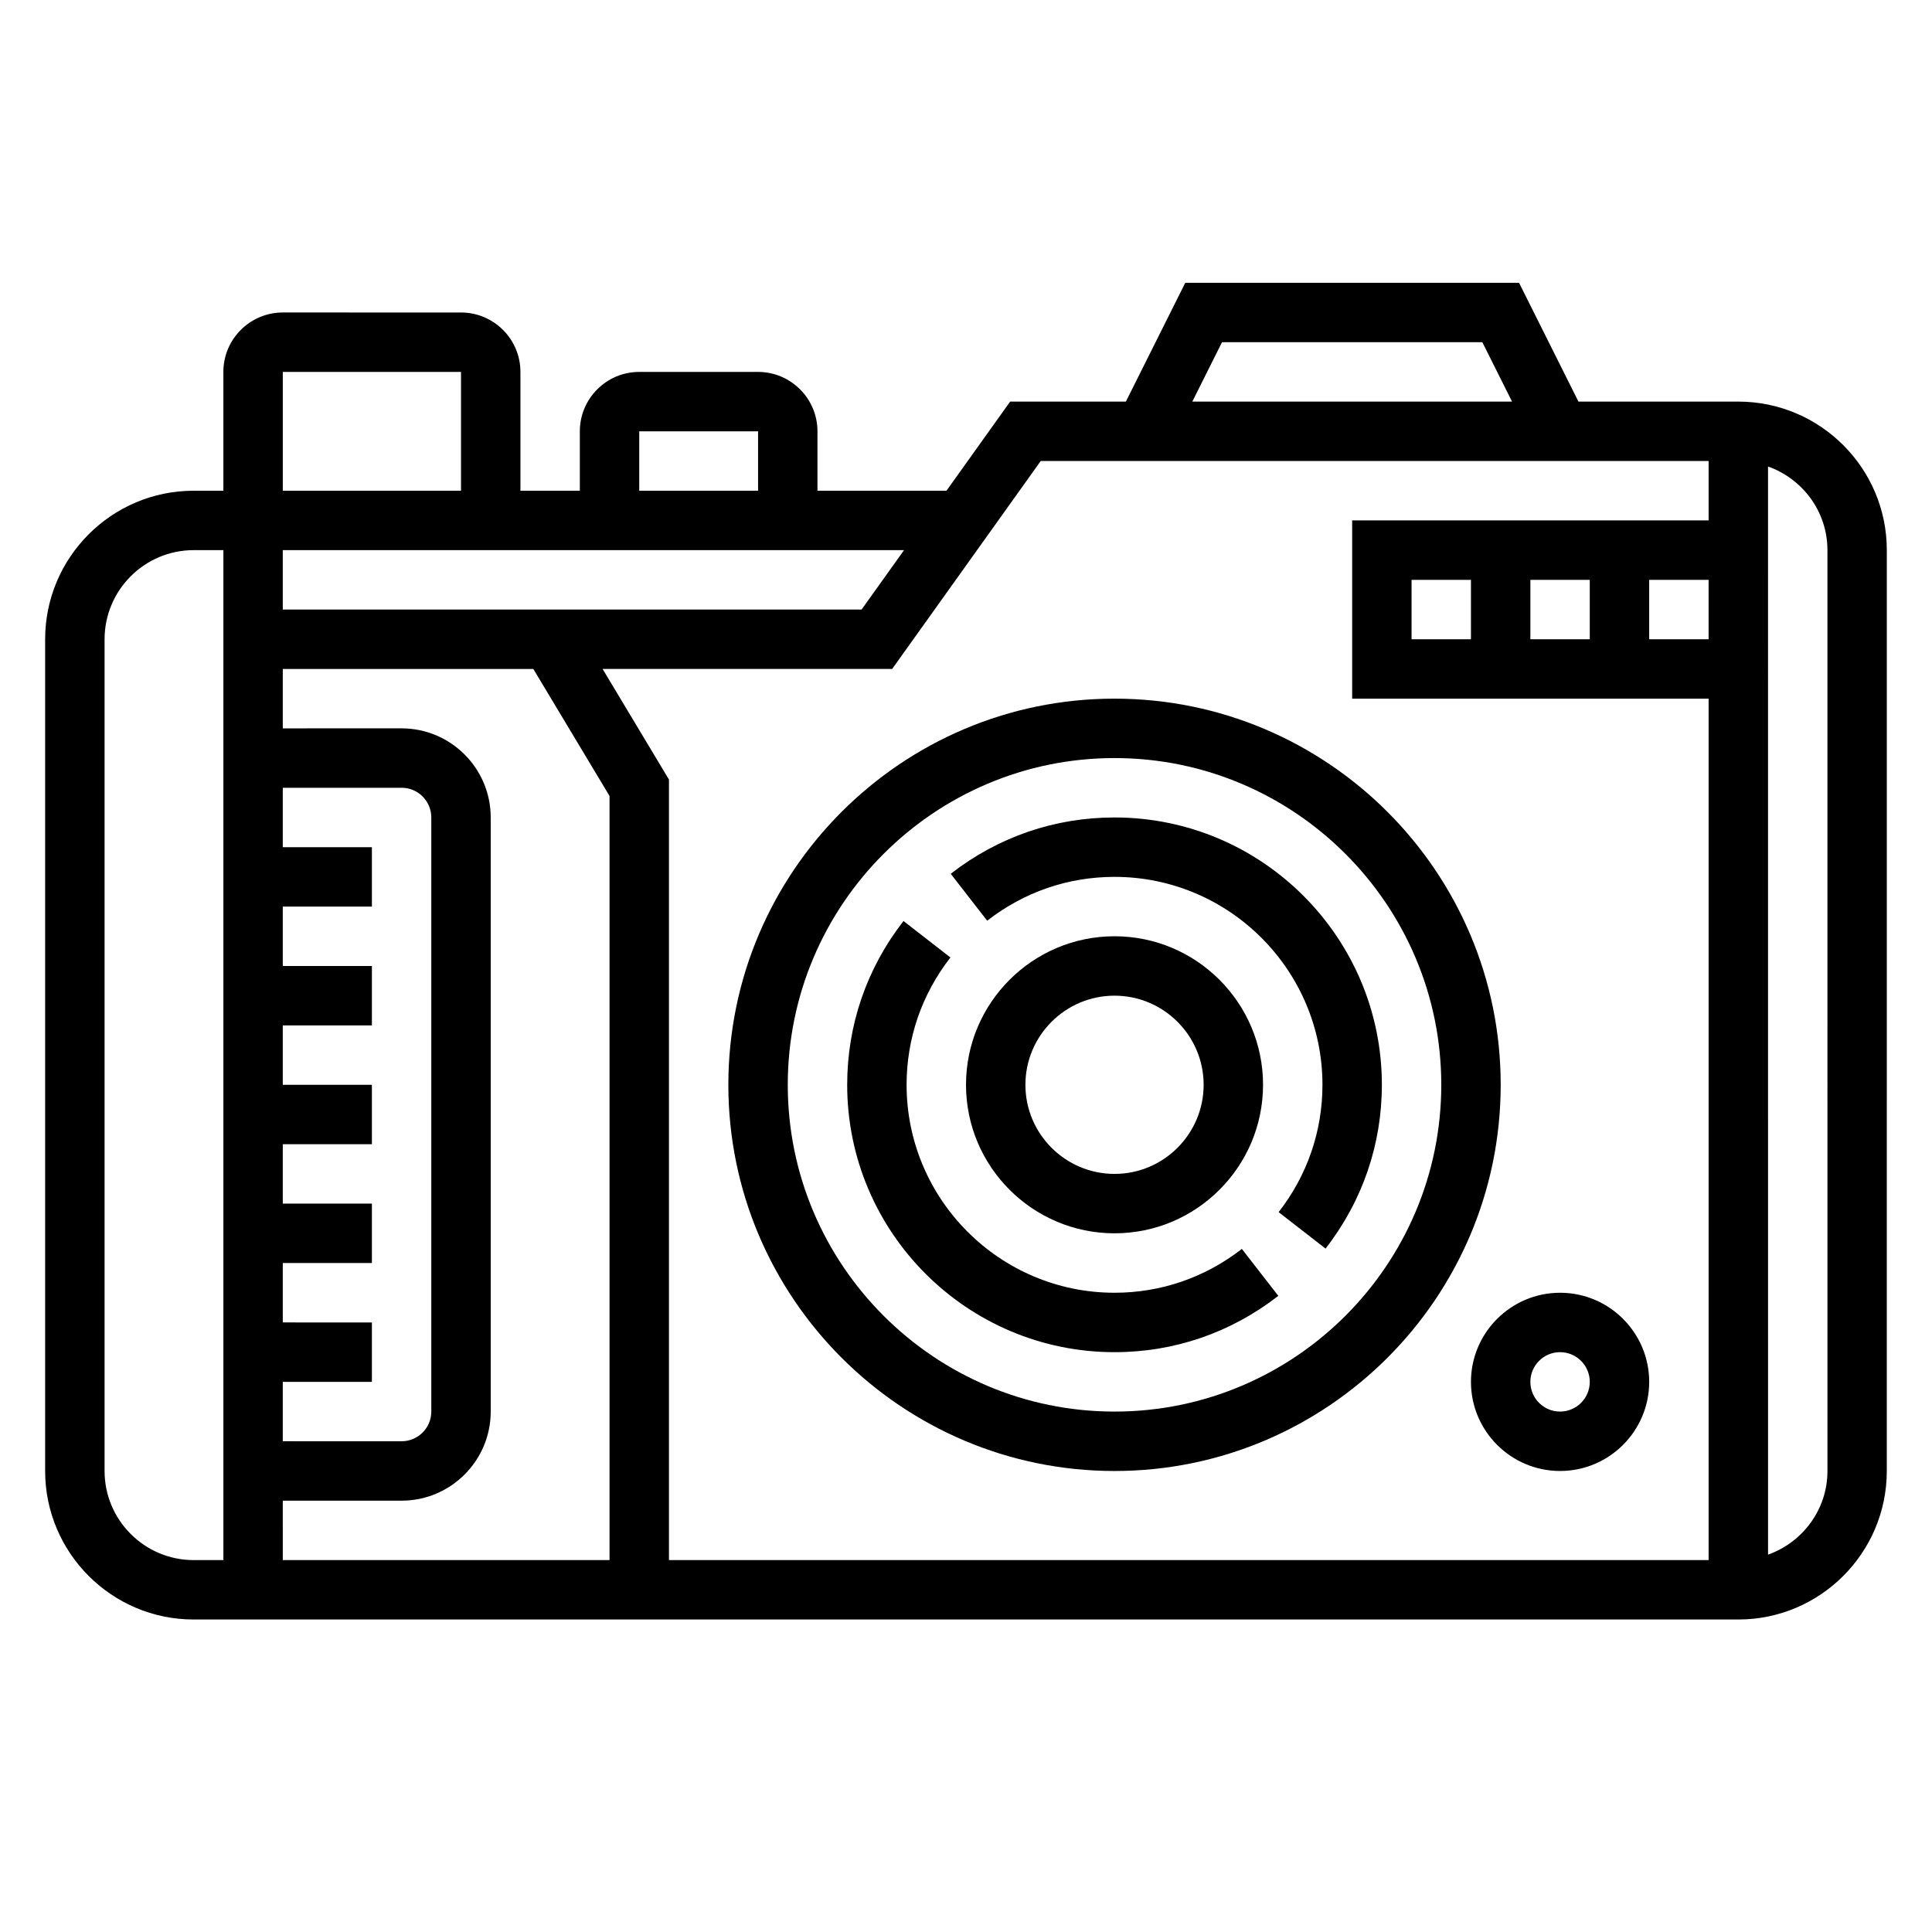 <?xml version="1.0" encoding="UTF-8"?>
<!-- Uploaded to: SVG Repo, www.svgrepo.com, Generator: SVG Repo Mixer Tools -->
<svg fill="#000000" width="800px" height="800px" version="1.1" viewBox="144 144 512 512" xmlns="http://www.w3.org/2000/svg">
 <g>
  <path d="m439.36 392.12c-21.703 0-39.359 17.656-39.359 39.359s17.656 39.359 39.359 39.359 39.359-17.656 39.359-39.359c0-21.699-17.656-39.359-39.359-39.359zm0 62.977c-13.02 0-23.617-10.598-23.617-23.617s10.598-23.617 23.617-23.617 23.617 10.598 23.617 23.617c0 13.023-10.598 23.617-23.617 23.617z"/>
  <path d="m439.36 376.38c30.379 0 55.105 24.727 55.105 55.105 0 12.297-4.016 23.969-11.617 33.746l12.438 9.66c9.766-12.566 14.922-27.57 14.922-43.406 0-39.07-31.781-70.848-70.848-70.848-15.84 0-30.844 5.156-43.406 14.926l9.66 12.438c9.773-7.606 21.449-11.621 33.746-11.621z"/>
  <path d="m439.36 502.34c15.84 0 30.844-5.156 43.406-14.926l-9.66-12.438c-9.777 7.602-21.449 11.617-33.746 11.617-30.379 0-55.105-24.727-55.105-55.105 0-12.297 4.016-23.969 11.617-33.746l-12.438-9.66c-9.766 12.566-14.922 27.57-14.922 43.41 0 39.066 31.777 70.848 70.848 70.848z"/>
  <path d="m337.02 431.49c0 56.426 45.91 102.34 102.34 102.34s102.34-45.91 102.34-102.34-45.91-102.34-102.34-102.34c-56.426-0.004-102.34 45.906-102.34 102.34zm102.34-86.594c47.742 0 86.594 38.848 86.594 86.594 0 47.742-38.848 86.594-86.594 86.594-47.742 0-86.594-38.848-86.594-86.594 0-47.746 38.848-86.594 86.594-86.594z"/>
  <path d="m604.67 250.43h-42.367l-15.742-31.488h-88.453l-15.742 31.488h-30.668l-16.871 23.617h-34.191v-15.742c0-8.684-7.062-15.742-15.742-15.742h-31.488c-8.684 0-15.742 7.062-15.742 15.742v15.742h-15.742v-31.488c0-8.684-7.062-15.742-15.742-15.742l-47.238-0.004c-8.684 0-15.742 7.062-15.742 15.742v31.488l-7.875 0.004c-21.703 0-39.359 17.656-39.359 39.359v220.42c0 21.703 17.656 39.359 39.359 39.359h409.34c21.703 0 39.359-17.656 39.359-39.359l0.004-244.04c0-21.703-17.656-39.359-39.359-39.359zm-86.594 62.977v-15.742h15.742v15.742zm31.488-15.742h15.742v15.742h-15.742zm31.488 0h15.742v15.742h-15.742zm-113.21-62.977h68.992l7.871 15.742h-84.734zm-48.043 31.488h177v15.742h-94.465v47.23h94.465v228.29h-275.52v-206.85l-17.586-29.309h76.738zm-200.86 244.03h23.617v-15.742l-23.617-0.004v-15.742h23.617v-15.742h-23.617v-15.742h23.617v-15.742l-23.617-0.004v-15.742h23.617v-15.742l-23.617-0.004v-15.742h23.617v-15.742l-23.617-0.004v-15.742h31.488c4.344 0 7.871 3.527 7.871 7.871v157.44c0 4.344-3.527 7.871-7.871 7.871l-31.488-0.004zm0 31.488h31.488c13.02 0 23.617-10.598 23.617-23.617v-157.44c0-13.02-10.598-23.617-23.617-23.617l-31.488 0.004v-15.742h66.395l20.199 33.664v202.49h-86.594zm153.39-236.16h-153.39v-15.742h164.64zm-58.922-47.234h31.488v15.742h-31.488zm-94.465-15.742h47.23v31.488h-47.23zm-47.23 291.27v-220.42c0-13.02 10.598-23.617 23.617-23.617h7.871v267.65h-7.875c-13.02 0-23.613-10.594-23.613-23.613zm456.58 0c0 10.25-6.606 18.91-15.742 22.168l-0.004-288.37c9.141 3.258 15.742 11.918 15.742 22.168z"/>
  <path d="m533.82 510.21c0 13.02 10.598 23.617 23.617 23.617 13.02 0 23.617-10.598 23.617-23.617s-10.598-23.617-23.617-23.617c-13.023 0-23.617 10.598-23.617 23.617zm23.613-7.871c4.344 0 7.871 3.527 7.871 7.871s-3.527 7.871-7.871 7.871-7.871-3.527-7.871-7.871 3.527-7.871 7.871-7.871z"/>
 </g>
</svg>